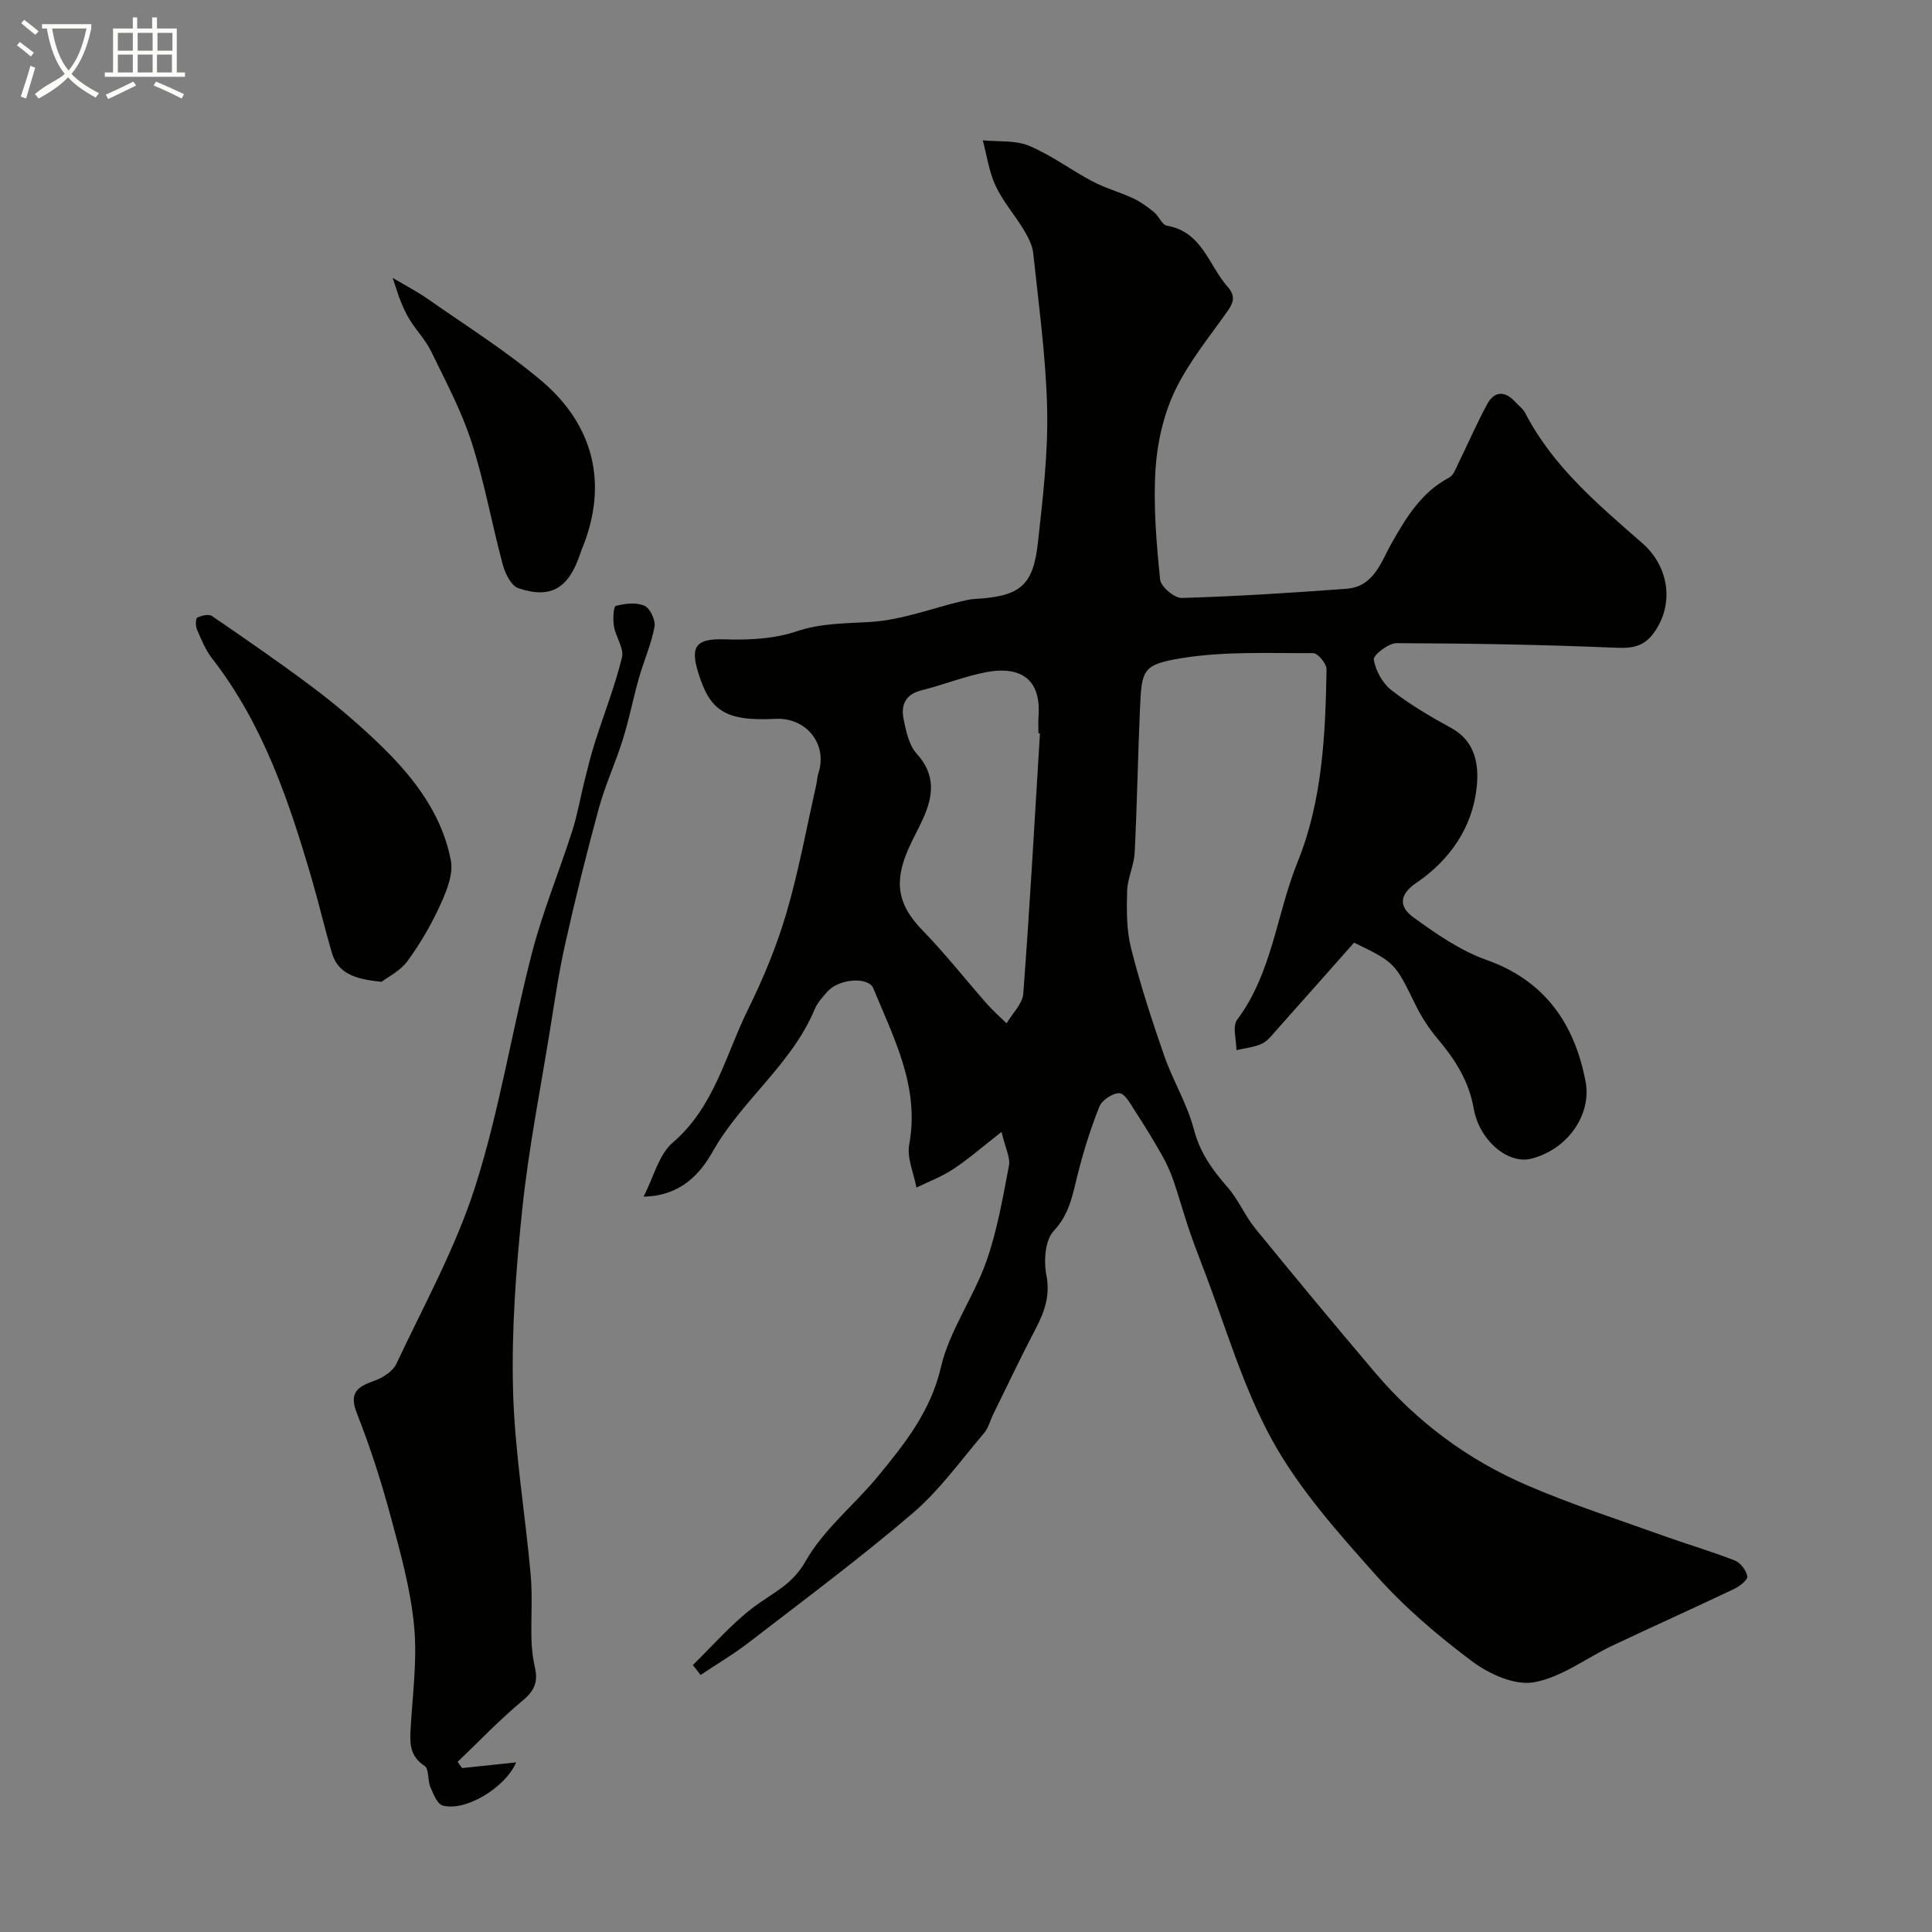 <svg enable-background="new 0 0 400 400" viewBox="0 0 400 400" xmlns="http://www.w3.org/2000/svg"><rect x="0" y="0" width="400" height="400" fill="#808080" stroke="none"/><path d="m6.4 11.7c-1-.8-1.9-1.6-2.9-2.3l.6-.7c.9.7 1.9 1.4 2.9 2.2zm-2.1 8.3c.7-2.1 1.4-4.2 2-6.4.2.1.6.3 1 .4-.7 2.3-1.3 4.4-1.9 6.4zm3-12.8c-1.1-.9-2.1-1.7-2.9-2.4l.6-.7c1 .8 2 1.5 3 2.4zm1.4-1.3v-.9h10.2v.9c-.9 4.2-2.3 7.3-4.1 9.4 1.3 1.4 3.2 2.7 5.7 4-.2.2-.4.5-.7.9-2.5-1.4-4.4-2.7-5.7-4.2-1.4 1.5-3.5 3-6.1 4.4 0 0 0 0-.1-.1-.3-.4-.5-.7-.7-.8 2.7-2.3 4.7-2.8 6.2-4.2-1.8-2.2-3-5.3-3.7-9.4zm9.2 0h-7.1c.6 3.8 1.7 6.7 3.4 8.7 1.7-2 2.9-4.8 3.7-8.7z" fill="#fbfcfa"/><path d="m31.6 3.6h.9v2.3h4.1v9.1h1.7v.9h-16.6v-.9h1.7v-9.1h4.1v-2.3h.9v2.3h3.1v-2.3zm-4 13.3.6.8c-1.9.9-3.8 1.9-5.8 2.8-.2-.3-.3-.6-.5-.9 2-.9 3.9-1.8 5.7-2.7zm-3.2-10.1v3.7h3.1v-3.7zm0 4.5v3.7h3.1v-3.7zm4.1-4.5v3.7h3.1v-3.7zm0 4.5v3.7h3.1v-3.7zm9.1 9.1c-2.1-1.1-4.1-2-5.8-2.7l.5-.8c2.2.9 4.1 1.8 5.8 2.6zm-1.9-13.6h-3.1v3.7h3.1zm-3.2 4.5v3.7h3.1v-3.7z" fill="#fbfcfa"/><g fill="#010100"><path d="m143.44 344.73c4.15-4.04 7.98-8.5 12.56-11.97 3.85-2.92 7.99-4.56 10.77-9.5 3.72-6.6 10.1-11.65 15.02-17.63 5.56-6.76 10.89-13.42 13.02-22.57 1.77-7.6 6.74-14.4 9.39-21.87 2.26-6.37 3.41-13.17 4.69-19.84.32-1.67-.74-3.61-1.53-7-4.02 3.14-6.89 5.65-10.04 7.73-2.34 1.55-5.04 2.55-7.58 3.79-.55-2.98-2.01-6.12-1.5-8.9 2.21-11.94-3.18-21.99-7.41-32.31-1.06-2.58-7.28-1.98-9.55.67-.95 1.11-2.03 2.24-2.58 3.55-4.74 11.46-15.11 18.88-21.13 29.52-2.56 4.53-6.56 9.21-14.33 9.35 2.13-4.12 3.16-8.72 6.03-11.17 8.64-7.41 10.93-18.11 15.58-27.55 3.16-6.4 5.94-13.09 7.95-19.93 2.56-8.71 4.18-17.69 6.19-26.56.18-.8.19-1.64.44-2.41 2-6.06-2.5-11.61-8.83-11.3-10.67.54-13.69-1.77-16.12-9.83-1.64-5.45-.07-6.81 5.58-6.63 4.96.17 10.24-.09 14.88-1.66 5.25-1.77 10.34-1.6 15.63-1.97 6.18-.43 12.23-2.74 18.35-4.22.95-.23 1.92-.46 2.89-.51 9.36-.53 12.09-2.67 13.08-11.67 1.01-9.16 2.11-18.4 1.91-27.57-.23-10.8-1.75-21.57-2.88-32.34-.18-1.69-1.08-3.39-1.98-4.88-1.85-3.07-4.3-5.84-5.8-9.06-1.37-2.92-1.82-6.27-2.67-9.44 3.22.33 6.74-.06 9.6 1.14 4.6 1.93 8.69 5.03 13.13 7.37 2.67 1.41 5.66 2.22 8.41 3.5 1.55.73 2.99 1.78 4.33 2.88 1 .81 1.64 2.61 2.64 2.78 7.3 1.24 8.65 8.18 12.57 12.64 1.61 1.83 1.34 3.15.04 5-3.83 5.43-8.15 10.69-10.97 16.63-2.35 4.97-3.65 10.77-3.99 16.29-.46 7.54.2 15.18.96 22.73.15 1.46 2.97 3.84 4.5 3.79 11.36-.33 22.72-1.06 34.07-1.9 5.73-.42 7.17-5.6 9.44-9.59 3.03-5.32 6.14-10.42 11.82-13.42.93-.49 1.42-1.95 1.95-3.03 2-4.06 3.78-8.23 5.94-12.19 1.52-2.79 3.71-2.77 5.84-.42.67.74 1.56 1.36 2 2.21 5.74 11.13 15.12 18.99 24.29 27.01 5.57 4.87 6.65 12.71 2.33 18.61-1.9 2.59-4.15 3.18-7.49 3.04-15.24-.65-30.5-.91-45.75-.96-1.66-.01-4.85 2.48-4.7 3.39.37 2.28 1.79 4.89 3.61 6.31 3.84 2.99 8.1 5.51 12.39 7.84 5.1 2.77 5.78 7.7 5.31 12.25-.87 8.39-5.61 15.15-12.47 19.81-4.01 2.72-3.31 5.24-.61 7.19 4.71 3.41 9.69 6.87 15.1 8.79 12.23 4.34 18.28 13.38 20.53 25.25 1.2 6.35-3.23 13.76-11.15 15.88-4.85 1.3-10.86-3.69-12.03-10.39-1.01-5.75-3.91-10.2-7.53-14.49-1.77-2.1-3.31-4.49-4.52-6.96-4.25-8.68-4.18-8.72-12.71-12.87-5.3 5.98-10.64 12.02-16.01 18.04-.94 1.05-1.87 2.32-3.08 2.89-1.61.75-3.5.91-5.27 1.33 0-2.14-.88-4.93.15-6.3 7.28-9.74 8.14-21.85 12.51-32.64 5.15-12.73 5.76-26.35 6-39.91.02-1.15-1.81-3.35-2.78-3.35-9.09.05-18.31-.41-27.21 1.04-8.19 1.33-8.28 2.45-8.64 10.47-.44 9.93-.59 19.87-1.1 29.8-.13 2.67-1.49 5.29-1.56 7.95-.11 3.96-.14 8.07.82 11.86 1.9 7.52 4.31 14.92 6.86 22.25 1.8 5.17 4.77 9.98 6.14 15.24 1.26 4.84 3.85 8.41 7 12.01 2.23 2.55 3.57 5.87 5.72 8.51 8.19 10.05 16.48 20.03 24.87 29.92 8.64 10.18 19.2 18 31.41 23.25 9.23 3.98 18.84 7.07 28.31 10.48 4.88 1.75 9.87 3.2 14.69 5.09 1.17.46 2.38 2.05 2.59 3.29.12.7-1.6 2.05-2.73 2.59-8.36 3.98-16.82 7.77-25.19 11.73-5.44 2.58-10.58 6.59-16.27 7.6-3.93.7-9.26-1.69-12.76-4.31-7.11-5.31-14-11.19-19.89-17.8-7.83-8.78-15.89-17.79-21.52-27.98-6.19-11.22-9.74-23.91-14.41-35.96-1.05-2.72-2.07-5.46-3-8.22-1.08-3.21-1.96-6.48-3.08-9.68-.63-1.81-1.44-3.59-2.39-5.25-1.75-3.08-3.6-6.11-5.53-9.07-.92-1.41-2.07-3.62-3.21-3.69-1.38-.08-3.64 1.43-4.18 2.79-1.86 4.64-3.35 9.46-4.56 14.32-1.02 4.1-1.66 7.96-4.89 11.4-1.78 1.9-2.09 6.17-1.53 9.06.84 4.3-.35 7.65-2.22 11.22-3.05 5.82-5.87 11.77-8.77 17.67-.64 1.29-.98 2.82-1.88 3.88-4.81 5.64-9.2 11.82-14.77 16.59-10.91 9.34-22.46 17.92-33.84 26.7-3.21 2.48-6.73 4.56-10.11 6.82-.52-.72-1.06-1.39-1.6-2.06zm71.87-192.89c-.1-.01-.21-.01-.31-.02 0-1.16-.07-2.34.01-3.49.67-8.89-5.11-10.25-10.74-9.18-4.59.86-8.99 2.66-13.54 3.79-3.34.84-4.23 3.11-3.65 5.95.51 2.5 1.11 5.4 2.72 7.17 3.99 4.38 3.43 8.77 1.28 13.5-.95 2.09-2.08 4.09-3 6.19-2.97 6.73-2.35 11.46 2.88 16.83 4.72 4.84 8.9 10.19 13.38 15.27 1.26 1.43 2.7 2.68 4.06 4.02 1.2-2.05 3.3-4.03 3.46-6.15 1.35-17.95 2.35-35.92 3.45-53.88z"/><path d="m95.68 366.06c3.64-.38 7.29-.77 11.19-1.18-2.29 5.31-10.57 10.22-15.21 8.94-1.13-.31-1.94-2.41-2.55-3.83-.6-1.41-.27-3.78-1.21-4.39-2.82-1.83-3.07-4.24-2.92-7.12.39-7.27 1.44-14.63.76-21.81-.73-7.71-2.87-15.34-4.9-22.86-1.93-7.15-4.2-14.25-6.93-21.14-1.68-4.23-.04-5.52 3.5-6.76 1.77-.62 3.9-1.94 4.64-3.52 5.72-12.16 12.32-24.1 16.37-36.82 5.01-15.73 7.56-32.23 11.71-48.25 2.23-8.6 5.66-16.88 8.37-25.36 1.08-3.37 1.66-6.91 2.53-10.35.67-2.67 1.32-5.34 2.16-7.96 1.86-5.85 4.13-11.59 5.58-17.53.46-1.89-1.29-4.25-1.66-6.45-.24-1.42-.11-4.09.38-4.22 1.9-.51 4.25-.78 5.95-.03 1.16.51 2.32 3.01 2.07 4.35-.68 3.63-2.22 7.08-3.24 10.65-1.19 4.19-2.01 8.49-3.31 12.65-1.5 4.8-3.64 9.41-4.97 14.25-2.53 9.23-4.82 18.53-6.92 27.87-1.36 6.04-2.25 12.19-3.24 18.31-1.98 12.24-4.4 24.44-5.69 36.75-1.31 12.46-2.25 25.06-1.92 37.57.33 12.75 2.51 25.45 3.65 38.2.4 4.46.04 8.99.17 13.49.05 1.95.3 3.92.73 5.82.65 2.9-.14 4.76-2.56 6.76-4.74 3.92-9.01 8.43-13.47 12.69.31.42.62.85.94 1.28z"/><path d="m79.01 203.27c-5.71-.53-9.09-1.83-10.32-6.06-1.46-4.98-2.63-10.03-4.08-15.01-4.74-16.27-10.1-32.25-20.71-45.89-1.36-1.75-2.23-3.92-3.12-5.98-.31-.72-.3-2.26.07-2.45.88-.45 2.38-.79 3.05-.33 6.99 4.78 13.97 9.6 20.75 14.68 4.33 3.24 8.48 6.75 12.43 10.44 7.58 7.07 14.22 14.96 16.26 25.44.55 2.81-.84 6.29-2.12 9.1-1.88 4.13-4.19 8.14-6.87 11.79-1.53 2.07-4.16 3.35-5.34 4.27z"/><path d="m81.3 57.54c2.87 1.7 5.22 2.91 7.37 4.42 7.87 5.52 16.07 10.67 23.4 16.85 9.15 7.71 13.9 18.69 9.37 32.29-.41 1.23-.94 2.42-1.35 3.65-2.39 7.07-6.04 9.3-12.77 7.03-1.48-.5-2.73-3.03-3.22-4.86-2.27-8.43-3.79-17.09-6.47-25.38-2.08-6.47-5.35-12.57-8.33-18.72-1.12-2.31-2.97-4.26-4.37-6.45-.76-1.18-1.35-2.49-1.89-3.79-.52-1.22-.88-2.52-1.74-5.04z"/></g></svg>